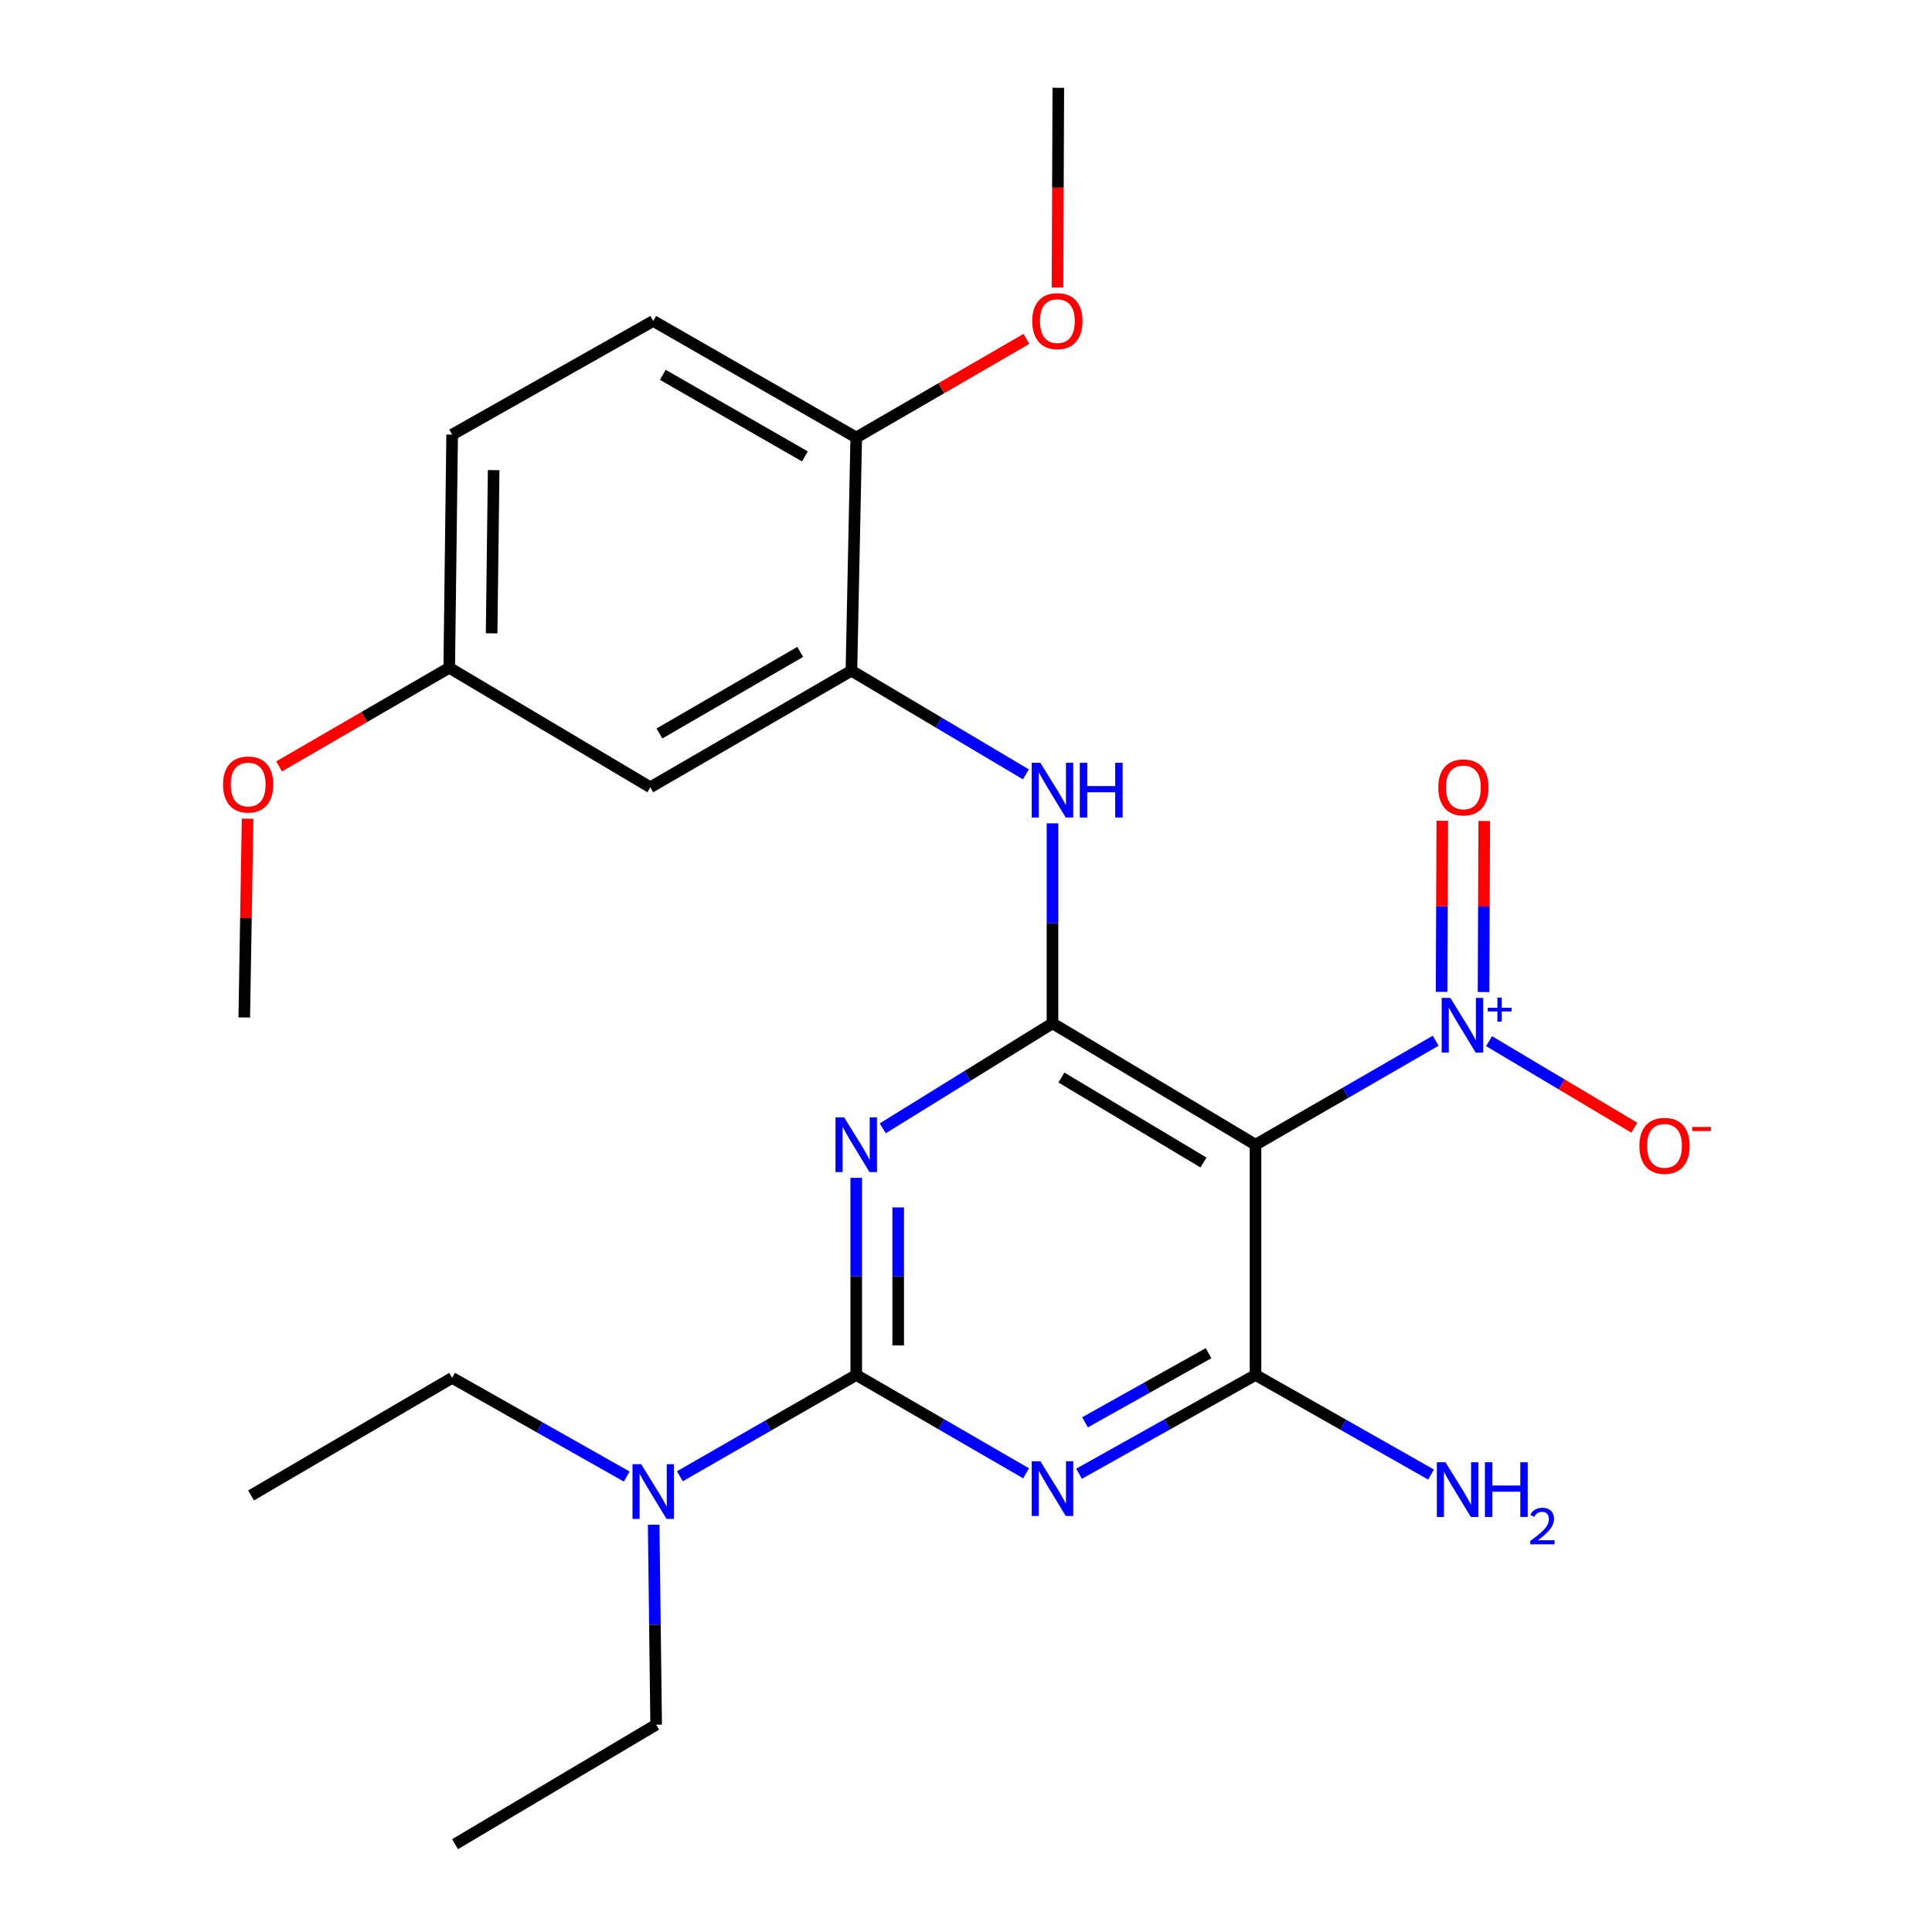 <?xml version='1.0' encoding='iso-8859-1'?>
<svg version='1.1' baseProfile='full'
              xmlns='http://www.w3.org/2000/svg'
                      xmlns:rdkit='http://www.rdkit.org/xml'
                      xmlns:xlink='http://www.w3.org/1999/xlink'
                  xml:space='preserve'
width='1000px' height='1000px' viewBox='0 0 1000 1000'>
<!-- END OF HEADER -->
<rect style='opacity:1.0;fill:#FFFFFF;stroke:none' width='1000' height='1000' x='0' y='0'> </rect>
<path class='bond-1' d='M 443.189,609.655 L 443.189,660.668' style='fill:none;fill-rule:evenodd;stroke:#0000FF;stroke-width:6px;stroke-linecap:butt;stroke-linejoin:miter;stroke-opacity:1' />
<path class='bond-1' d='M 443.189,660.668 L 443.189,711.68' style='fill:none;fill-rule:evenodd;stroke:#000000;stroke-width:6px;stroke-linecap:butt;stroke-linejoin:miter;stroke-opacity:1' />
<path class='bond-1' d='M 464.903,624.959 L 464.903,660.668' style='fill:none;fill-rule:evenodd;stroke:#0000FF;stroke-width:6px;stroke-linecap:butt;stroke-linejoin:miter;stroke-opacity:1' />
<path class='bond-1' d='M 464.903,660.668 L 464.903,696.377' style='fill:none;fill-rule:evenodd;stroke:#000000;stroke-width:6px;stroke-linecap:butt;stroke-linejoin:miter;stroke-opacity:1' />
<path class='bond-2' d='M 456.915,584.023 L 500.84,556.844' style='fill:none;fill-rule:evenodd;stroke:#0000FF;stroke-width:6px;stroke-linecap:butt;stroke-linejoin:miter;stroke-opacity:1' />
<path class='bond-2' d='M 500.84,556.844 L 544.764,529.664' style='fill:none;fill-rule:evenodd;stroke:#000000;stroke-width:6px;stroke-linecap:butt;stroke-linejoin:miter;stroke-opacity:1' />
<path class='bond-0' d='M 531.09,762.584 L 487.139,737.132' style='fill:none;fill-rule:evenodd;stroke:#0000FF;stroke-width:6px;stroke-linecap:butt;stroke-linejoin:miter;stroke-opacity:1' />
<path class='bond-0' d='M 487.139,737.132 L 443.189,711.68' style='fill:none;fill-rule:evenodd;stroke:#000000;stroke-width:6px;stroke-linecap:butt;stroke-linejoin:miter;stroke-opacity:1' />
<path class='bond-25' d='M 558.515,762.806 L 604.183,737.243' style='fill:none;fill-rule:evenodd;stroke:#0000FF;stroke-width:6px;stroke-linecap:butt;stroke-linejoin:miter;stroke-opacity:1' />
<path class='bond-25' d='M 604.183,737.243 L 649.851,711.68' style='fill:none;fill-rule:evenodd;stroke:#000000;stroke-width:6px;stroke-linecap:butt;stroke-linejoin:miter;stroke-opacity:1' />
<path class='bond-25' d='M 561.609,736.189 L 593.577,718.295' style='fill:none;fill-rule:evenodd;stroke:#0000FF;stroke-width:6px;stroke-linecap:butt;stroke-linejoin:miter;stroke-opacity:1' />
<path class='bond-25' d='M 593.577,718.295 L 625.544,700.401' style='fill:none;fill-rule:evenodd;stroke:#000000;stroke-width:6px;stroke-linecap:butt;stroke-linejoin:miter;stroke-opacity:1' />
<path class='bond-8' d='M 443.189,711.68 L 397.542,737.898' style='fill:none;fill-rule:evenodd;stroke:#000000;stroke-width:6px;stroke-linecap:butt;stroke-linejoin:miter;stroke-opacity:1' />
<path class='bond-8' d='M 397.542,737.898 L 351.896,764.115' style='fill:none;fill-rule:evenodd;stroke:#0000FF;stroke-width:6px;stroke-linecap:butt;stroke-linejoin:miter;stroke-opacity:1' />
<path class='bond-3' d='M 544.764,529.664 L 649.851,592.516' style='fill:none;fill-rule:evenodd;stroke:#000000;stroke-width:6px;stroke-linecap:butt;stroke-linejoin:miter;stroke-opacity:1' />
<path class='bond-3' d='M 549.382,557.728 L 622.942,601.724' style='fill:none;fill-rule:evenodd;stroke:#000000;stroke-width:6px;stroke-linecap:butt;stroke-linejoin:miter;stroke-opacity:1' />
<path class='bond-6' d='M 544.764,529.664 L 544.764,477.917' style='fill:none;fill-rule:evenodd;stroke:#000000;stroke-width:6px;stroke-linecap:butt;stroke-linejoin:miter;stroke-opacity:1' />
<path class='bond-6' d='M 544.764,477.917 L 544.764,426.169' style='fill:none;fill-rule:evenodd;stroke:#0000FF;stroke-width:6px;stroke-linecap:butt;stroke-linejoin:miter;stroke-opacity:1' />
<path class='bond-4' d='M 649.851,592.516 L 649.851,711.68' style='fill:none;fill-rule:evenodd;stroke:#000000;stroke-width:6px;stroke-linecap:butt;stroke-linejoin:miter;stroke-opacity:1' />
<path class='bond-5' d='M 649.851,592.516 L 696.485,565.59' style='fill:none;fill-rule:evenodd;stroke:#000000;stroke-width:6px;stroke-linecap:butt;stroke-linejoin:miter;stroke-opacity:1' />
<path class='bond-5' d='M 696.485,565.59 L 743.12,538.664' style='fill:none;fill-rule:evenodd;stroke:#0000FF;stroke-width:6px;stroke-linecap:butt;stroke-linejoin:miter;stroke-opacity:1' />
<path class='bond-13' d='M 649.851,711.68 L 695.273,737.451' style='fill:none;fill-rule:evenodd;stroke:#000000;stroke-width:6px;stroke-linecap:butt;stroke-linejoin:miter;stroke-opacity:1' />
<path class='bond-13' d='M 695.273,737.451 L 740.696,763.222' style='fill:none;fill-rule:evenodd;stroke:#0000FF;stroke-width:6px;stroke-linecap:butt;stroke-linejoin:miter;stroke-opacity:1' />
<path class='bond-10' d='M 770.736,538.893 L 808.318,561.29' style='fill:none;fill-rule:evenodd;stroke:#0000FF;stroke-width:6px;stroke-linecap:butt;stroke-linejoin:miter;stroke-opacity:1' />
<path class='bond-10' d='M 808.318,561.29 L 845.901,583.688' style='fill:none;fill-rule:evenodd;stroke:#FF0000;stroke-width:6px;stroke-linecap:butt;stroke-linejoin:miter;stroke-opacity:1' />
<path class='bond-11' d='M 767.88,513.483 L 768.062,469.21' style='fill:none;fill-rule:evenodd;stroke:#0000FF;stroke-width:6px;stroke-linecap:butt;stroke-linejoin:miter;stroke-opacity:1' />
<path class='bond-11' d='M 768.062,469.21 L 768.244,424.938' style='fill:none;fill-rule:evenodd;stroke:#FF0000;stroke-width:6px;stroke-linecap:butt;stroke-linejoin:miter;stroke-opacity:1' />
<path class='bond-11' d='M 746.165,513.393 L 746.347,469.121' style='fill:none;fill-rule:evenodd;stroke:#0000FF;stroke-width:6px;stroke-linecap:butt;stroke-linejoin:miter;stroke-opacity:1' />
<path class='bond-11' d='M 746.347,469.121 L 746.53,424.848' style='fill:none;fill-rule:evenodd;stroke:#FF0000;stroke-width:6px;stroke-linecap:butt;stroke-linejoin:miter;stroke-opacity:1' />
<path class='bond-7' d='M 530.998,400.812 L 485.845,373.983' style='fill:none;fill-rule:evenodd;stroke:#0000FF;stroke-width:6px;stroke-linecap:butt;stroke-linejoin:miter;stroke-opacity:1' />
<path class='bond-7' d='M 485.845,373.983 L 440.692,347.154' style='fill:none;fill-rule:evenodd;stroke:#000000;stroke-width:6px;stroke-linecap:butt;stroke-linejoin:miter;stroke-opacity:1' />
<path class='bond-9' d='M 440.692,347.154 L 336.607,407.484' style='fill:none;fill-rule:evenodd;stroke:#000000;stroke-width:6px;stroke-linecap:butt;stroke-linejoin:miter;stroke-opacity:1' />
<path class='bond-9' d='M 414.19,337.417 L 341.33,379.648' style='fill:none;fill-rule:evenodd;stroke:#000000;stroke-width:6px;stroke-linecap:butt;stroke-linejoin:miter;stroke-opacity:1' />
<path class='bond-12' d='M 440.692,347.154 L 443.189,226.457' style='fill:none;fill-rule:evenodd;stroke:#000000;stroke-width:6px;stroke-linecap:butt;stroke-linejoin:miter;stroke-opacity:1' />
<path class='bond-19' d='M 338.34,789.199 L 338.981,840.941' style='fill:none;fill-rule:evenodd;stroke:#0000FF;stroke-width:6px;stroke-linecap:butt;stroke-linejoin:miter;stroke-opacity:1' />
<path class='bond-19' d='M 338.981,840.941 L 339.622,892.683' style='fill:none;fill-rule:evenodd;stroke:#000000;stroke-width:6px;stroke-linecap:butt;stroke-linejoin:miter;stroke-opacity:1' />
<path class='bond-20' d='M 324.397,764.261 L 279.213,738.719' style='fill:none;fill-rule:evenodd;stroke:#0000FF;stroke-width:6px;stroke-linecap:butt;stroke-linejoin:miter;stroke-opacity:1' />
<path class='bond-20' d='M 279.213,738.719 L 234.03,713.176' style='fill:none;fill-rule:evenodd;stroke:#000000;stroke-width:6px;stroke-linecap:butt;stroke-linejoin:miter;stroke-opacity:1' />
<path class='bond-15' d='M 336.607,407.484 L 232.522,345.634' style='fill:none;fill-rule:evenodd;stroke:#000000;stroke-width:6px;stroke-linecap:butt;stroke-linejoin:miter;stroke-opacity:1' />
<path class='bond-14' d='M 443.189,226.457 L 338.127,166.127' style='fill:none;fill-rule:evenodd;stroke:#000000;stroke-width:6px;stroke-linecap:butt;stroke-linejoin:miter;stroke-opacity:1' />
<path class='bond-14' d='M 416.616,236.238 L 343.073,194.007' style='fill:none;fill-rule:evenodd;stroke:#000000;stroke-width:6px;stroke-linecap:butt;stroke-linejoin:miter;stroke-opacity:1' />
<path class='bond-17' d='M 443.189,226.457 L 487.233,200.931' style='fill:none;fill-rule:evenodd;stroke:#000000;stroke-width:6px;stroke-linecap:butt;stroke-linejoin:miter;stroke-opacity:1' />
<path class='bond-17' d='M 487.233,200.931 L 531.278,175.405' style='fill:none;fill-rule:evenodd;stroke:#FF0000;stroke-width:6px;stroke-linecap:butt;stroke-linejoin:miter;stroke-opacity:1' />
<path class='bond-16' d='M 338.127,166.127 L 234.03,224.961' style='fill:none;fill-rule:evenodd;stroke:#000000;stroke-width:6px;stroke-linecap:butt;stroke-linejoin:miter;stroke-opacity:1' />
<path class='bond-18' d='M 232.522,345.634 L 188.489,371.164' style='fill:none;fill-rule:evenodd;stroke:#000000;stroke-width:6px;stroke-linecap:butt;stroke-linejoin:miter;stroke-opacity:1' />
<path class='bond-18' d='M 188.489,371.164 L 144.456,396.695' style='fill:none;fill-rule:evenodd;stroke:#FF0000;stroke-width:6px;stroke-linecap:butt;stroke-linejoin:miter;stroke-opacity:1' />
<path class='bond-26' d='M 232.522,345.634 L 234.03,224.961' style='fill:none;fill-rule:evenodd;stroke:#000000;stroke-width:6px;stroke-linecap:butt;stroke-linejoin:miter;stroke-opacity:1' />
<path class='bond-26' d='M 254.461,327.804 L 255.516,243.334' style='fill:none;fill-rule:evenodd;stroke:#000000;stroke-width:6px;stroke-linecap:butt;stroke-linejoin:miter;stroke-opacity:1' />
<path class='bond-21' d='M 547.357,148.79 L 547.569,97.122' style='fill:none;fill-rule:evenodd;stroke:#FF0000;stroke-width:6px;stroke-linecap:butt;stroke-linejoin:miter;stroke-opacity:1' />
<path class='bond-21' d='M 547.569,97.122 L 547.78,45.455' style='fill:none;fill-rule:evenodd;stroke:#000000;stroke-width:6px;stroke-linecap:butt;stroke-linejoin:miter;stroke-opacity:1' />
<path class='bond-22' d='M 128.152,423.753 L 127.293,475.201' style='fill:none;fill-rule:evenodd;stroke:#FF0000;stroke-width:6px;stroke-linecap:butt;stroke-linejoin:miter;stroke-opacity:1' />
<path class='bond-22' d='M 127.293,475.201 L 126.434,526.649' style='fill:none;fill-rule:evenodd;stroke:#000000;stroke-width:6px;stroke-linecap:butt;stroke-linejoin:miter;stroke-opacity:1' />
<path class='bond-23' d='M 339.622,892.683 L 235.538,954.545' style='fill:none;fill-rule:evenodd;stroke:#000000;stroke-width:6px;stroke-linecap:butt;stroke-linejoin:miter;stroke-opacity:1' />
<path class='bond-24' d='M 234.03,713.176 L 129.957,774.037' style='fill:none;fill-rule:evenodd;stroke:#000000;stroke-width:6px;stroke-linecap:butt;stroke-linejoin:miter;stroke-opacity:1' />
<path  class='atom-0' d='M 436.929 578.356
L 446.209 593.356
Q 447.129 594.836, 448.609 597.516
Q 450.089 600.196, 450.169 600.356
L 450.169 578.356
L 453.929 578.356
L 453.929 606.676
L 450.049 606.676
L 440.089 590.276
Q 438.929 588.356, 437.689 586.156
Q 436.489 583.956, 436.129 583.276
L 436.129 606.676
L 432.449 606.676
L 432.449 578.356
L 436.929 578.356
' fill='#0000FF'/>
<path  class='atom-1' d='M 538.504 756.343
L 547.784 771.343
Q 548.704 772.823, 550.184 775.503
Q 551.664 778.183, 551.744 778.343
L 551.744 756.343
L 555.504 756.343
L 555.504 784.663
L 551.624 784.663
L 541.664 768.263
Q 540.504 766.343, 539.264 764.143
Q 538.064 761.943, 537.704 761.263
L 537.704 784.663
L 534.024 784.663
L 534.024 756.343
L 538.504 756.343
' fill='#0000FF'/>
<path  class='atom-6' d='M 750.692 516.518
L 759.972 531.518
Q 760.892 532.998, 762.372 535.678
Q 763.852 538.358, 763.932 538.518
L 763.932 516.518
L 767.692 516.518
L 767.692 544.838
L 763.812 544.838
L 753.852 528.438
Q 752.692 526.518, 751.452 524.318
Q 750.252 522.118, 749.892 521.438
L 749.892 544.838
L 746.212 544.838
L 746.212 516.518
L 750.692 516.518
' fill='#0000FF'/>
<path  class='atom-6' d='M 770.068 521.623
L 775.057 521.623
L 775.057 516.369
L 777.275 516.369
L 777.275 521.623
L 782.396 521.623
L 782.396 523.523
L 777.275 523.523
L 777.275 528.803
L 775.057 528.803
L 775.057 523.523
L 770.068 523.523
L 770.068 521.623
' fill='#0000FF'/>
<path  class='atom-7' d='M 538.504 394.832
L 547.784 409.832
Q 548.704 411.312, 550.184 413.992
Q 551.664 416.672, 551.744 416.832
L 551.744 394.832
L 555.504 394.832
L 555.504 423.152
L 551.624 423.152
L 541.664 406.752
Q 540.504 404.832, 539.264 402.632
Q 538.064 400.432, 537.704 399.752
L 537.704 423.152
L 534.024 423.152
L 534.024 394.832
L 538.504 394.832
' fill='#0000FF'/>
<path  class='atom-7' d='M 558.904 394.832
L 562.744 394.832
L 562.744 406.872
L 577.224 406.872
L 577.224 394.832
L 581.064 394.832
L 581.064 423.152
L 577.224 423.152
L 577.224 410.072
L 562.744 410.072
L 562.744 423.152
L 558.904 423.152
L 558.904 394.832
' fill='#0000FF'/>
<path  class='atom-9' d='M 331.867 757.863
L 341.147 772.863
Q 342.067 774.343, 343.547 777.023
Q 345.027 779.703, 345.107 779.863
L 345.107 757.863
L 348.867 757.863
L 348.867 786.183
L 344.987 786.183
L 335.027 769.783
Q 333.867 767.863, 332.627 765.663
Q 331.427 763.463, 331.067 762.783
L 331.067 786.183
L 327.387 786.183
L 327.387 757.863
L 331.867 757.863
' fill='#0000FF'/>
<path  class='atom-11' d='M 848.543 593.091
Q 848.543 586.291, 851.903 582.491
Q 855.263 578.691, 861.543 578.691
Q 867.823 578.691, 871.183 582.491
Q 874.543 586.291, 874.543 593.091
Q 874.543 599.971, 871.143 603.891
Q 867.743 607.771, 861.543 607.771
Q 855.303 607.771, 851.903 603.891
Q 848.543 600.011, 848.543 593.091
M 861.543 604.571
Q 865.863 604.571, 868.183 601.691
Q 870.543 598.771, 870.543 593.091
Q 870.543 587.531, 868.183 584.731
Q 865.863 581.891, 861.543 581.891
Q 857.223 581.891, 854.863 584.691
Q 852.543 587.491, 852.543 593.091
Q 852.543 598.811, 854.863 601.691
Q 857.223 604.571, 861.543 604.571
' fill='#FF0000'/>
<path  class='atom-11' d='M 875.863 583.313
L 885.552 583.313
L 885.552 585.425
L 875.863 585.425
L 875.863 583.313
' fill='#FF0000'/>
<path  class='atom-12' d='M 744.458 407.564
Q 744.458 400.764, 747.818 396.964
Q 751.178 393.164, 757.458 393.164
Q 763.738 393.164, 767.098 396.964
Q 770.458 400.764, 770.458 407.564
Q 770.458 414.444, 767.058 418.364
Q 763.658 422.244, 757.458 422.244
Q 751.218 422.244, 747.818 418.364
Q 744.458 414.484, 744.458 407.564
M 757.458 419.044
Q 761.778 419.044, 764.098 416.164
Q 766.458 413.244, 766.458 407.564
Q 766.458 402.004, 764.098 399.204
Q 761.778 396.364, 757.458 396.364
Q 753.138 396.364, 750.778 399.164
Q 748.458 401.964, 748.458 407.564
Q 748.458 413.284, 750.778 416.164
Q 753.138 419.044, 757.458 419.044
' fill='#FF0000'/>
<path  class='atom-14' d='M 748.182 756.861
L 757.462 771.861
Q 758.382 773.341, 759.862 776.021
Q 761.342 778.701, 761.422 778.861
L 761.422 756.861
L 765.182 756.861
L 765.182 785.181
L 761.302 785.181
L 751.342 768.781
Q 750.182 766.861, 748.942 764.661
Q 747.742 762.461, 747.382 761.781
L 747.382 785.181
L 743.702 785.181
L 743.702 756.861
L 748.182 756.861
' fill='#0000FF'/>
<path  class='atom-14' d='M 768.582 756.861
L 772.422 756.861
L 772.422 768.901
L 786.902 768.901
L 786.902 756.861
L 790.742 756.861
L 790.742 785.181
L 786.902 785.181
L 786.902 772.101
L 772.422 772.101
L 772.422 785.181
L 768.582 785.181
L 768.582 756.861
' fill='#0000FF'/>
<path  class='atom-14' d='M 792.115 784.188
Q 792.802 782.419, 794.438 781.442
Q 796.075 780.439, 798.346 780.439
Q 801.17 780.439, 802.754 781.97
Q 804.338 783.501, 804.338 786.221
Q 804.338 788.993, 802.279 791.58
Q 800.246 794.167, 796.022 797.229
L 804.655 797.229
L 804.655 799.341
L 792.062 799.341
L 792.062 797.573
Q 795.547 795.091, 797.606 793.243
Q 799.692 791.395, 800.695 789.732
Q 801.698 788.069, 801.698 786.353
Q 801.698 784.557, 800.801 783.554
Q 799.903 782.551, 798.346 782.551
Q 796.841 782.551, 795.838 783.158
Q 794.834 783.765, 794.122 785.112
L 792.115 784.188
' fill='#0000FF'/>
<path  class='atom-18' d='M 534.286 166.207
Q 534.286 159.407, 537.646 155.607
Q 541.006 151.807, 547.286 151.807
Q 553.566 151.807, 556.926 155.607
Q 560.286 159.407, 560.286 166.207
Q 560.286 173.087, 556.886 177.007
Q 553.486 180.887, 547.286 180.887
Q 541.046 180.887, 537.646 177.007
Q 534.286 173.127, 534.286 166.207
M 547.286 177.687
Q 551.606 177.687, 553.926 174.807
Q 556.286 171.887, 556.286 166.207
Q 556.286 160.647, 553.926 157.847
Q 551.606 155.007, 547.286 155.007
Q 542.966 155.007, 540.606 157.807
Q 538.286 160.607, 538.286 166.207
Q 538.286 171.927, 540.606 174.807
Q 542.966 177.687, 547.286 177.687
' fill='#FF0000'/>
<path  class='atom-19' d='M 115.449 406.056
Q 115.449 399.256, 118.809 395.456
Q 122.169 391.656, 128.449 391.656
Q 134.729 391.656, 138.089 395.456
Q 141.449 399.256, 141.449 406.056
Q 141.449 412.936, 138.049 416.856
Q 134.649 420.736, 128.449 420.736
Q 122.209 420.736, 118.809 416.856
Q 115.449 412.976, 115.449 406.056
M 128.449 417.536
Q 132.769 417.536, 135.089 414.656
Q 137.449 411.736, 137.449 406.056
Q 137.449 400.496, 135.089 397.696
Q 132.769 394.856, 128.449 394.856
Q 124.129 394.856, 121.769 397.656
Q 119.449 400.456, 119.449 406.056
Q 119.449 411.776, 121.769 414.656
Q 124.129 417.536, 128.449 417.536
' fill='#FF0000'/>
</svg>
